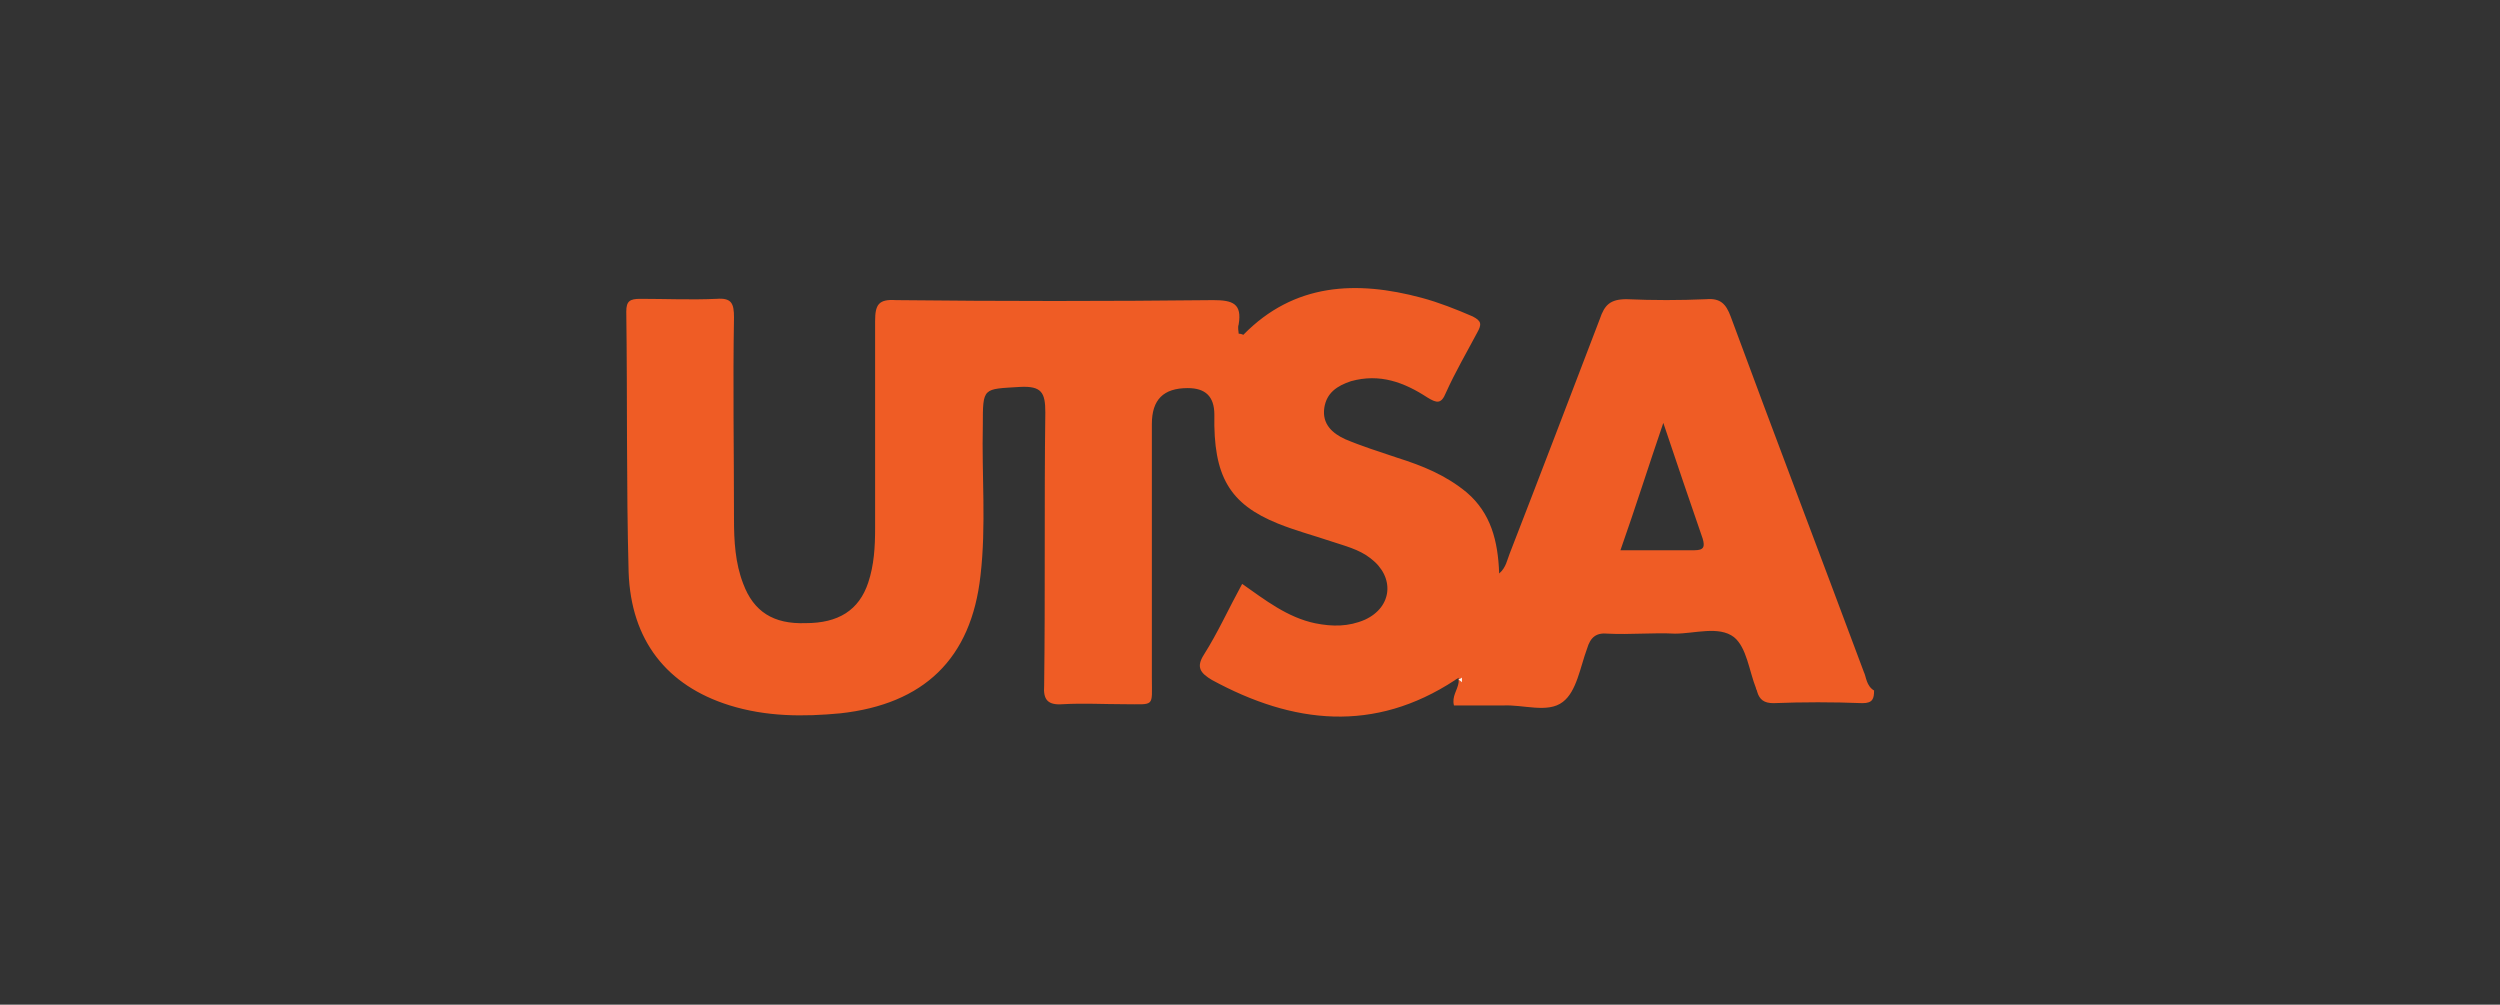 <svg viewBox="0 0 214 86" xmlns="http://www.w3.org/2000/svg"><rect x="0" y="0" width="214" height="86" fill="#333333" stroke="none"/><g fill-rule="evenodd"><path d="m160.42 59.1c0 .69-.1 1.09-.99 1.09-2.58-.1-5.05-.1-7.63 0-.79 0-1.19-.3-1.39-.99 0-.1-.1-.2-.1-.3-.59-1.49-.79-3.47-1.88-4.36-1.29-.99-3.37-.3-5.05-.3-1.88-.1-3.87.1-5.75 0-.99-.1-1.49.3-1.78 1.29-.59 1.59-.89 3.67-2.08 4.56-1.29.99-3.37.2-5.15.3h-4.16c-.2-.79.3-1.29.4-1.98v-.4c-.1.1-.2.1-.3.2-6.94 4.56-13.88 3.77-20.81 0-.99-.59-1.39-1.09-.69-2.18 1.19-1.88 2.08-3.87 3.27-6.05 1.98 1.39 3.87 2.87 6.24 3.37 1.49.3 2.87.3 4.26-.3 2.38-1.09 2.58-3.67.5-5.25-.99-.79-2.28-1.09-3.47-1.49-1.49-.5-2.97-.89-4.46-1.49-4.16-1.68-5.55-4.06-5.45-9.32 0-1.59-.79-2.28-2.28-2.28-2.08 0-3.07.99-3.07 3.07v21.71c0 2.58.3 2.28-2.38 2.28-1.78 0-3.47-.1-5.25 0-1.29.1-1.68-.4-1.59-1.59.1-7.83 0-15.56.1-23.39 0-1.68-.3-2.28-2.18-2.18-3.17.2-3.17 0-3.17 3.27-.1 4.26.3 8.62-.2 12.88-.79 7.14-4.86 11-11.99 11.79-3.17.3-6.34.3-9.51-.69-5.35-1.68-8.42-5.55-8.62-11.4-.2-7.43-.1-14.87-.2-22.3 0-.89.3-1.09 1.19-1.09 2.18 0 4.36.1 6.54 0 1.29-.1 1.49.4 1.49 1.59-.1 5.75 0 11.5 0 17.25 0 1.88.1 3.77.79 5.55.89 2.38 2.58 3.47 5.35 3.37 2.78 0 4.56-1.09 5.35-3.47.5-1.49.59-3.07.59-4.66v-17.74c0-1.39.3-1.88 1.78-1.78 9.02.1 18.14.1 27.16 0 1.68 0 2.48.3 2.18 2.08-.1.3 0 .59 0 .79.2 0 .4.1.4.1 4.36-4.46 9.71-4.66 15.26-3.17 1.49.4 2.97.99 4.36 1.59.79.4.79.69.4 1.39-.89 1.68-1.88 3.37-2.68 5.15-.4.99-.79.89-1.59.4-1.98-1.29-4.06-2.08-6.54-1.39-1.19.4-2.08.99-2.28 2.28-.2 1.39.69 2.18 1.78 2.68 1.39.59 2.97 1.09 4.46 1.59 2.18.69 4.16 1.49 5.95 2.97 2.08 1.78 2.68 4.16 2.78 6.94.59-.5.69-1.19.89-1.68 2.58-6.64 5.15-13.38 7.73-20.12.4-1.19.89-1.68 2.28-1.68 2.28.1 4.56.1 6.84 0 1.19-.1 1.68.4 2.08 1.49 3.77 10.21 7.63 20.32 11.4 30.43.2.4.2 1.19.89 1.59zm-21.7-12h6.34c.79 0 .89-.3.69-.99-1.09-3.17-2.18-6.34-3.37-9.91-1.29 3.77-2.38 7.24-3.67 10.9z" fill="#ef5c25"/><path d="m124.84 58.2c.1-.1.2-.1.3-.2v.4c-.1-.1-.2-.2-.3-.2z" fill="#fcfcfc"/></g></svg>